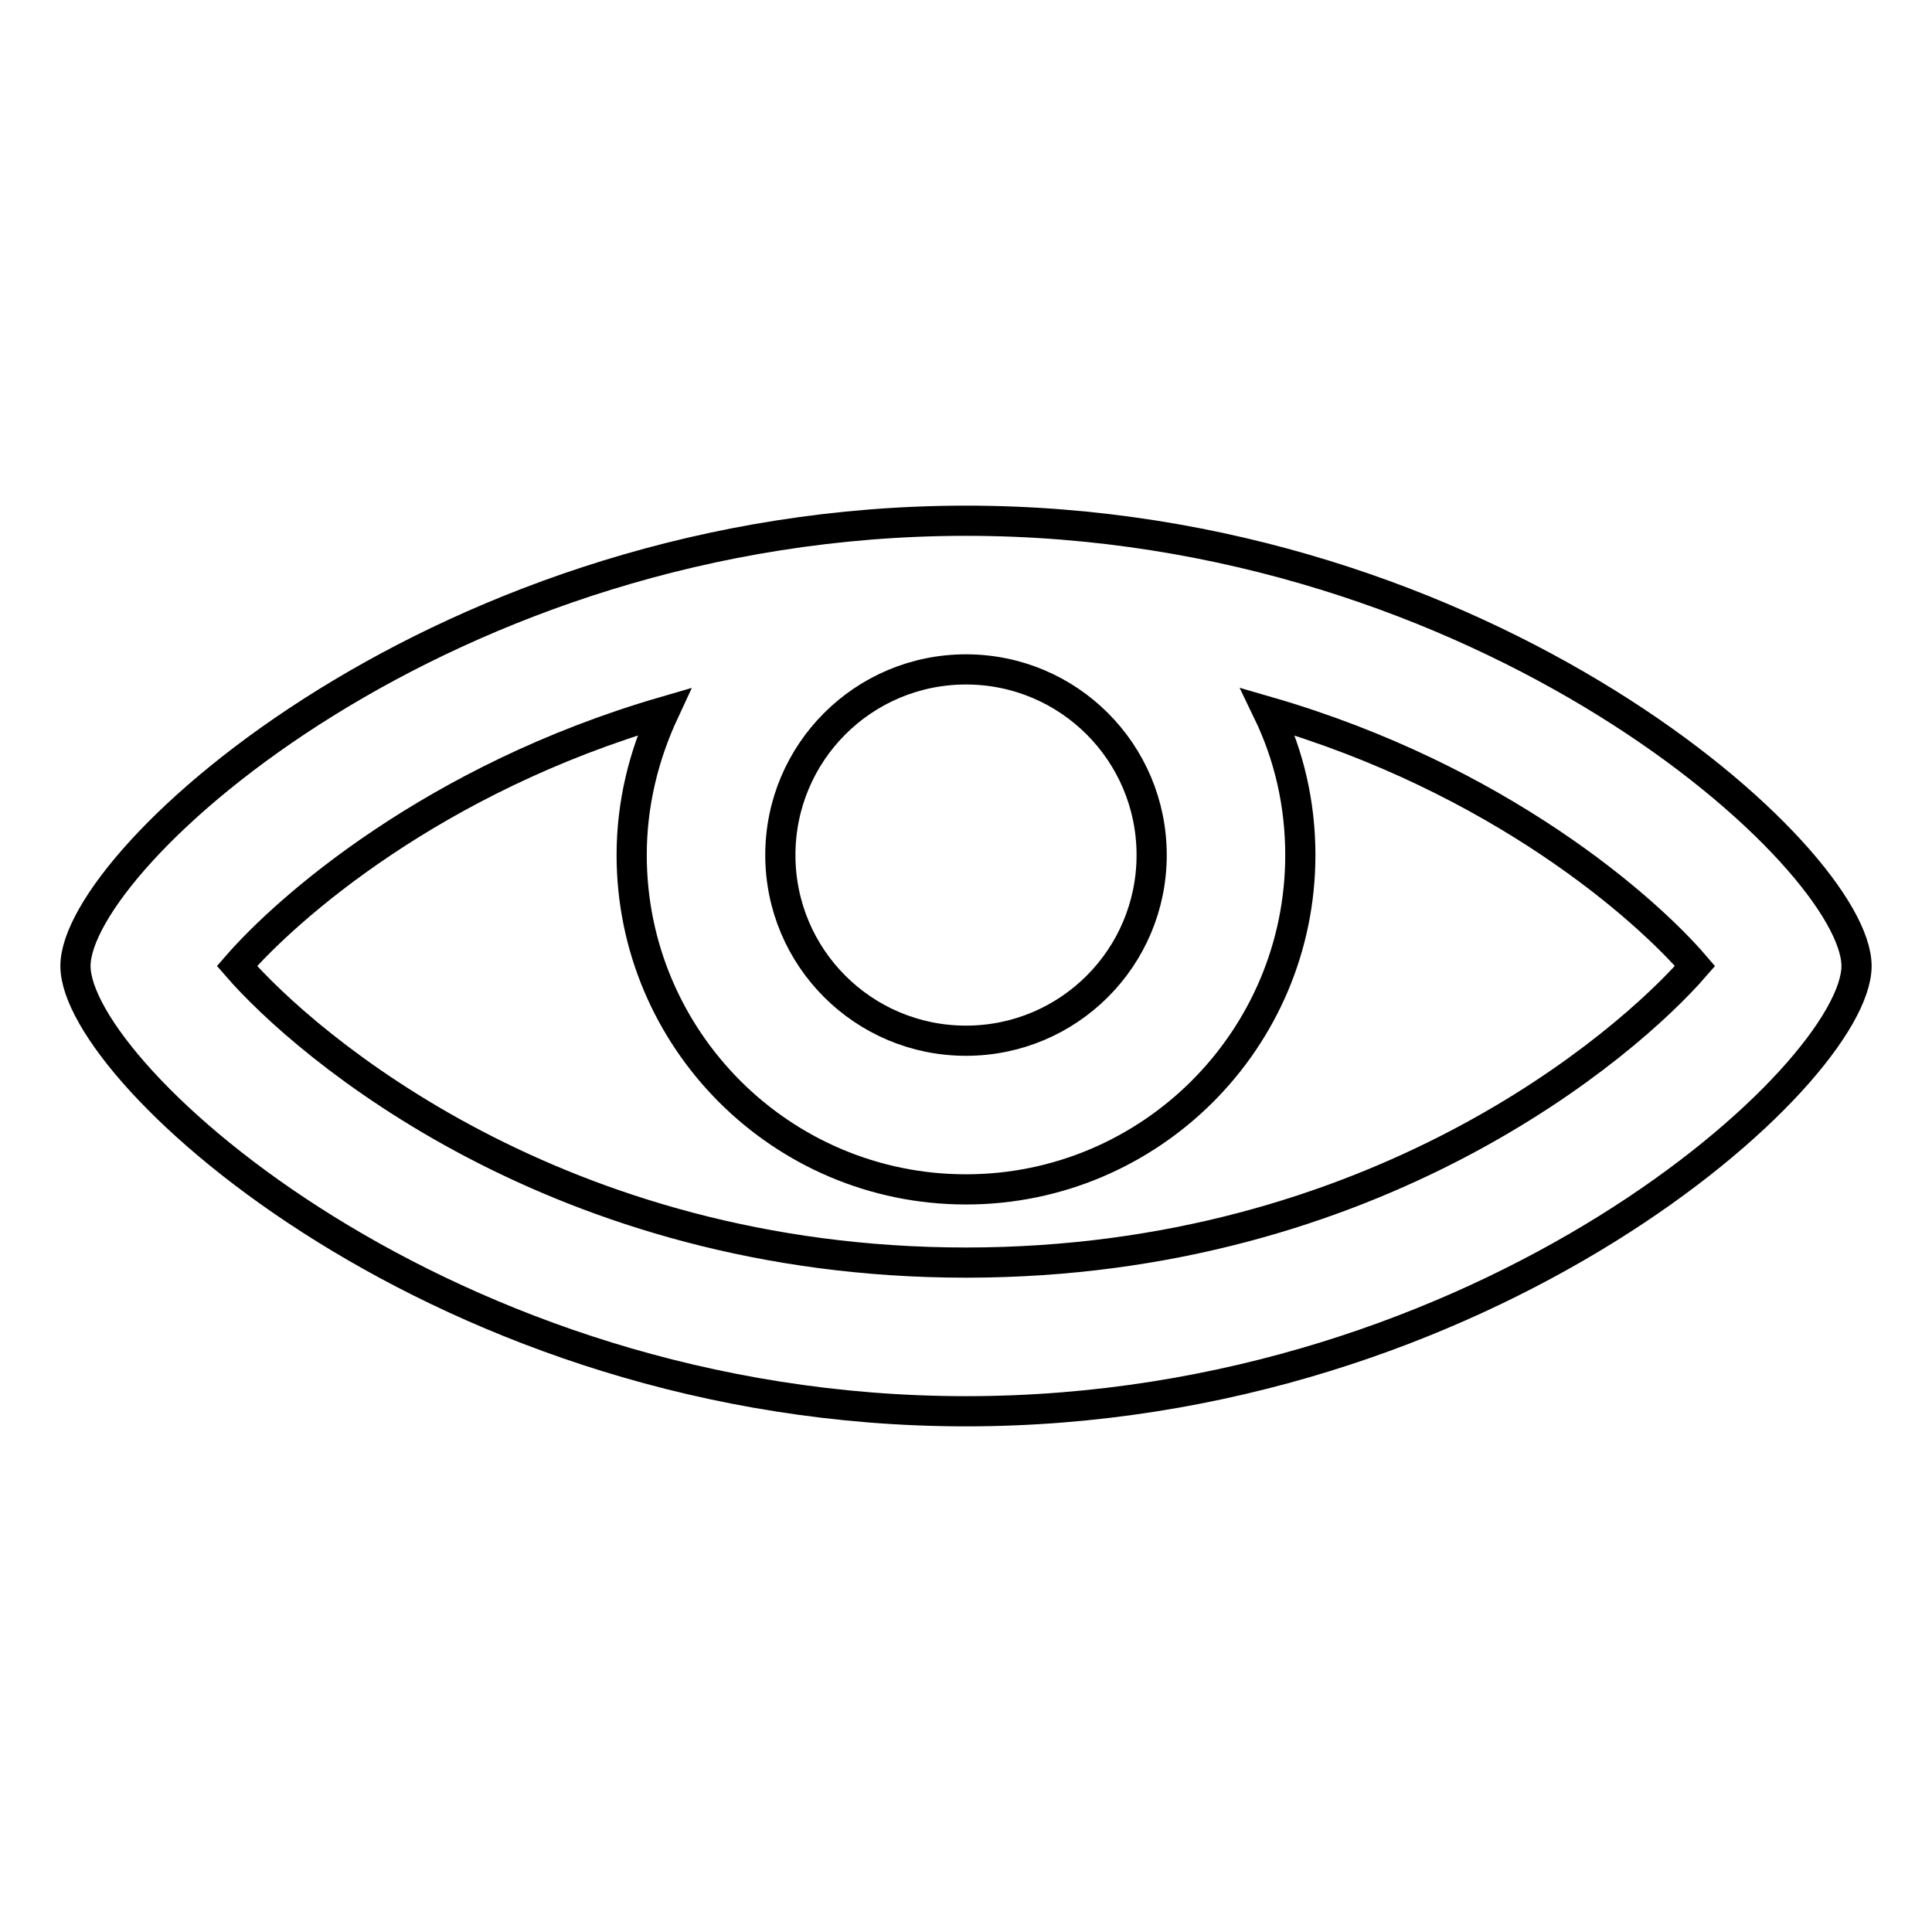 <?xml version="1.0" encoding="utf-8"?>
<!-- Svg Vector Icons : http://www.onlinewebfonts.com/icon -->
<!DOCTYPE svg PUBLIC "-//W3C//DTD SVG 1.1//EN" "http://www.w3.org/Graphics/SVG/1.1/DTD/svg11.dtd">
<svg version="1.1" xmlns="http://www.w3.org/2000/svg" xmlns:xlink="http://www.w3.org/1999/xlink" x="0px" y="0px" viewBox="0 0 256 256" enable-background="new 0 0 256 256" xml:space="preserve">
<g> <path stroke-width="4" fill-opacity="0" stroke="#000000"  d="M128,69c-69,0-118,44.7-118,59c0,14.3,49,59,118,59s118-44.7,118-59C246,113.7,197,69,128,69z M152.6,113.3 c0,13.6-11,24.6-24.6,24.6c-13.6,0-24.6-11-24.6-24.6c0-13.6,11-24.6,24.6-24.6C141.6,88.7,152.6,99.7,152.6,113.3z M128,167.3 c-54.1,0-87.5-28.8-96.6-39.3c6.6-7.6,26-24.8,56.6-33.7c-2.7,5.8-4.3,12.2-4.3,19c0,24.4,19.8,44.3,44.3,44.3 c24.4,0,44.3-19.8,44.3-44.3c0-6.8-1.5-13.2-4.3-19c30.7,8.9,50.1,26.1,56.6,33.7C215.5,138.5,182.1,167.3,128,167.3z"/></g>
</svg>